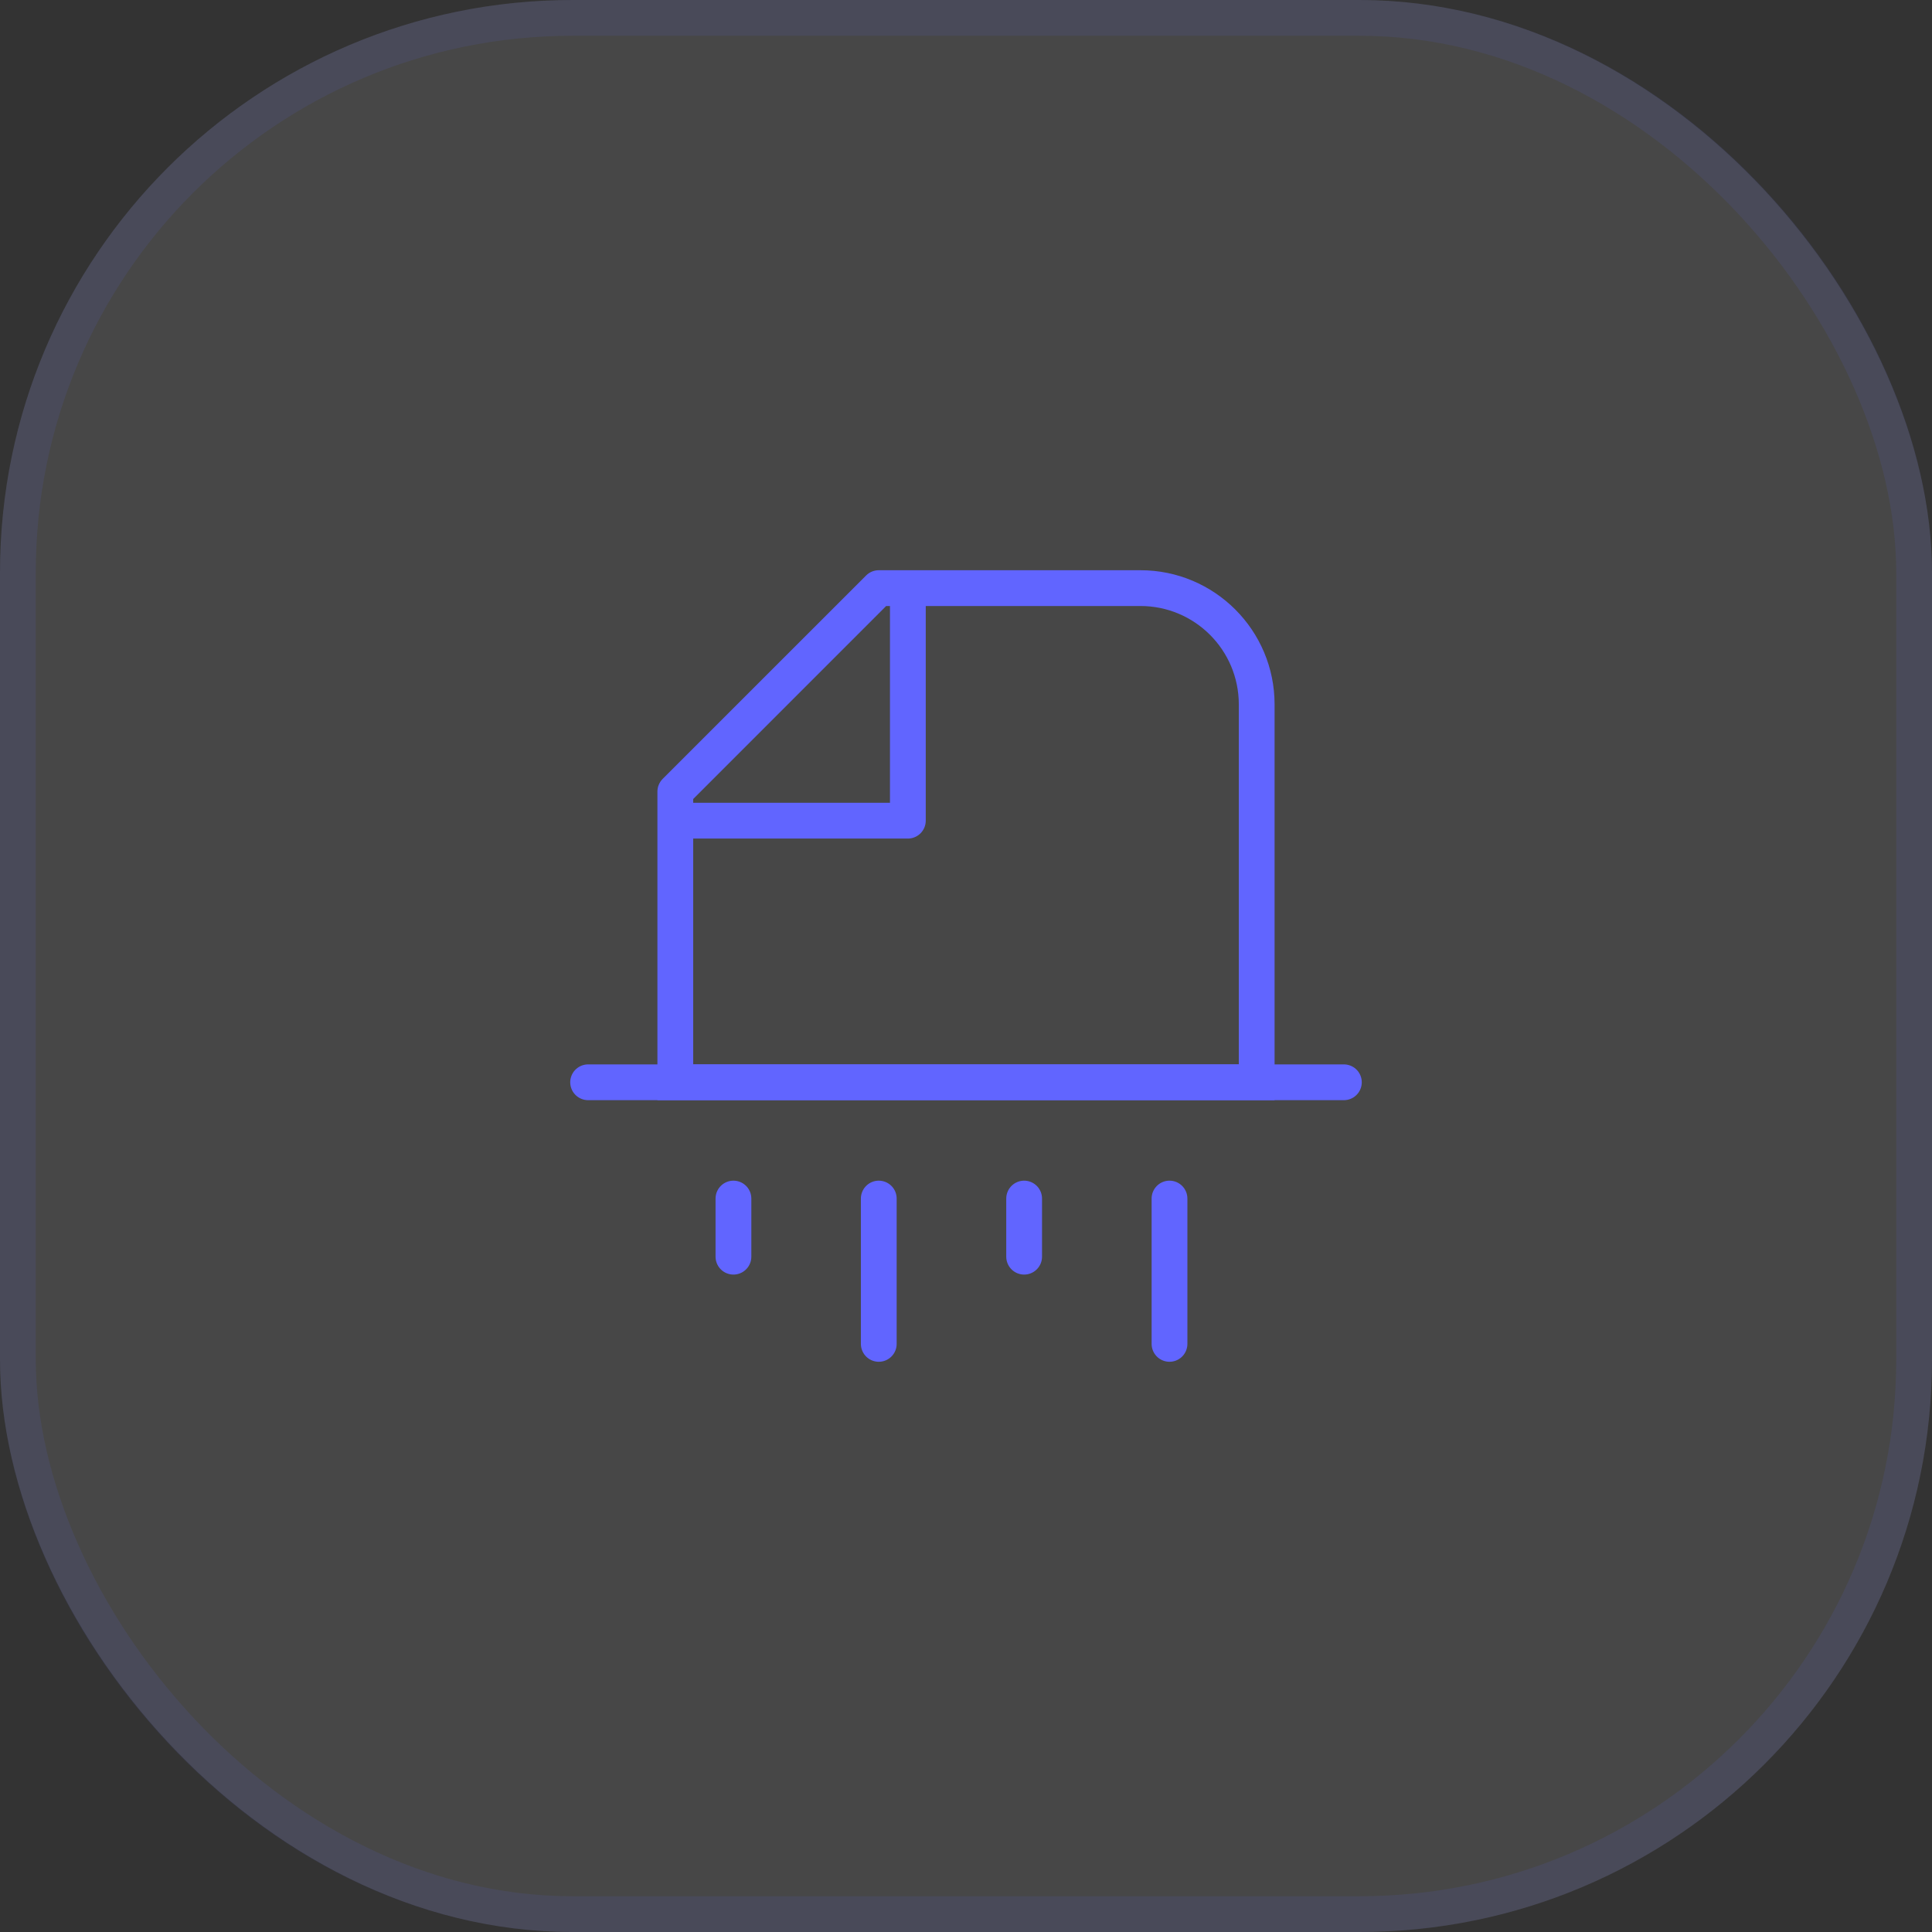 <?xml version="1.0" encoding="UTF-8"?> <svg xmlns="http://www.w3.org/2000/svg" width="54" height="54" viewBox="0 0 54 54" fill="none"><rect x="0" y="0" width="54" height="54" fill="#333333" stroke="none"/><rect width="54" height="54" rx="16" fill="white" fill-opacity="0.1"></rect><rect x="0.5" y="0.5" width="53" height="53" rx="15.5" stroke="#6165FF" stroke-opacity="0.1"></rect><path d="M18.875 22.125L18.521 21.771C18.428 21.865 18.375 21.992 18.375 22.125L18.875 22.125ZM24.562 16.438V15.938C24.43 15.938 24.303 15.99 24.209 16.084L24.562 16.438ZM35.125 19.688H34.625H35.125ZM35.125 30.25V30.75H35.625V30.25H35.125ZM18.875 30.25L18.375 30.25L18.375 30.75H18.875L18.875 30.25ZM25.375 22.938V23.438C25.651 23.438 25.875 23.214 25.875 22.938H25.375ZM18.875 22.125L19.229 22.479L24.916 16.791L24.562 16.438L24.209 16.084L18.521 21.771L18.875 22.125ZM35.125 19.688H34.625L34.625 30.25H35.125H35.625L35.625 19.688H35.125ZM31.875 16.438V16.938C33.394 16.938 34.625 18.169 34.625 19.688H35.125H35.625C35.625 17.616 33.946 15.938 31.875 15.938V16.438ZM24.562 16.438V16.938H25.375V16.438V15.938H24.562V16.438ZM25.375 16.438V16.938H31.875V16.438V15.938H25.375V16.438ZM18.875 22.125L18.375 22.125L18.375 22.938L18.875 22.938L19.375 22.938L19.375 22.125L18.875 22.125ZM18.875 22.938L18.375 22.938L18.375 30.25L18.875 30.25L19.375 30.25L19.375 22.938L18.875 22.938ZM25.375 16.438H24.875V22.938H25.375H25.875V16.438H25.375ZM25.375 22.938V22.438H18.875V22.938V23.438H25.375V22.938ZM18.875 30.25L18.875 30.75L35.125 30.75V30.25V29.75L18.875 29.75L18.875 30.25Z" fill="#6165FF"></path><path d="M16.438 30.25H37.562" stroke="#6165FF" stroke-linecap="round"></path><path d="M20.5 35.125L20.5 33.5" stroke="#6165FF" stroke-linecap="round"></path><path d="M24.562 37.562L24.562 33.5" stroke="#6165FF" stroke-linecap="round"></path><path d="M28.625 35.125L28.625 33.5" stroke="#6165FF" stroke-linecap="round"></path><path d="M32.688 37.562L32.688 33.5" stroke="#6165FF" stroke-linecap="round"></path></svg> 